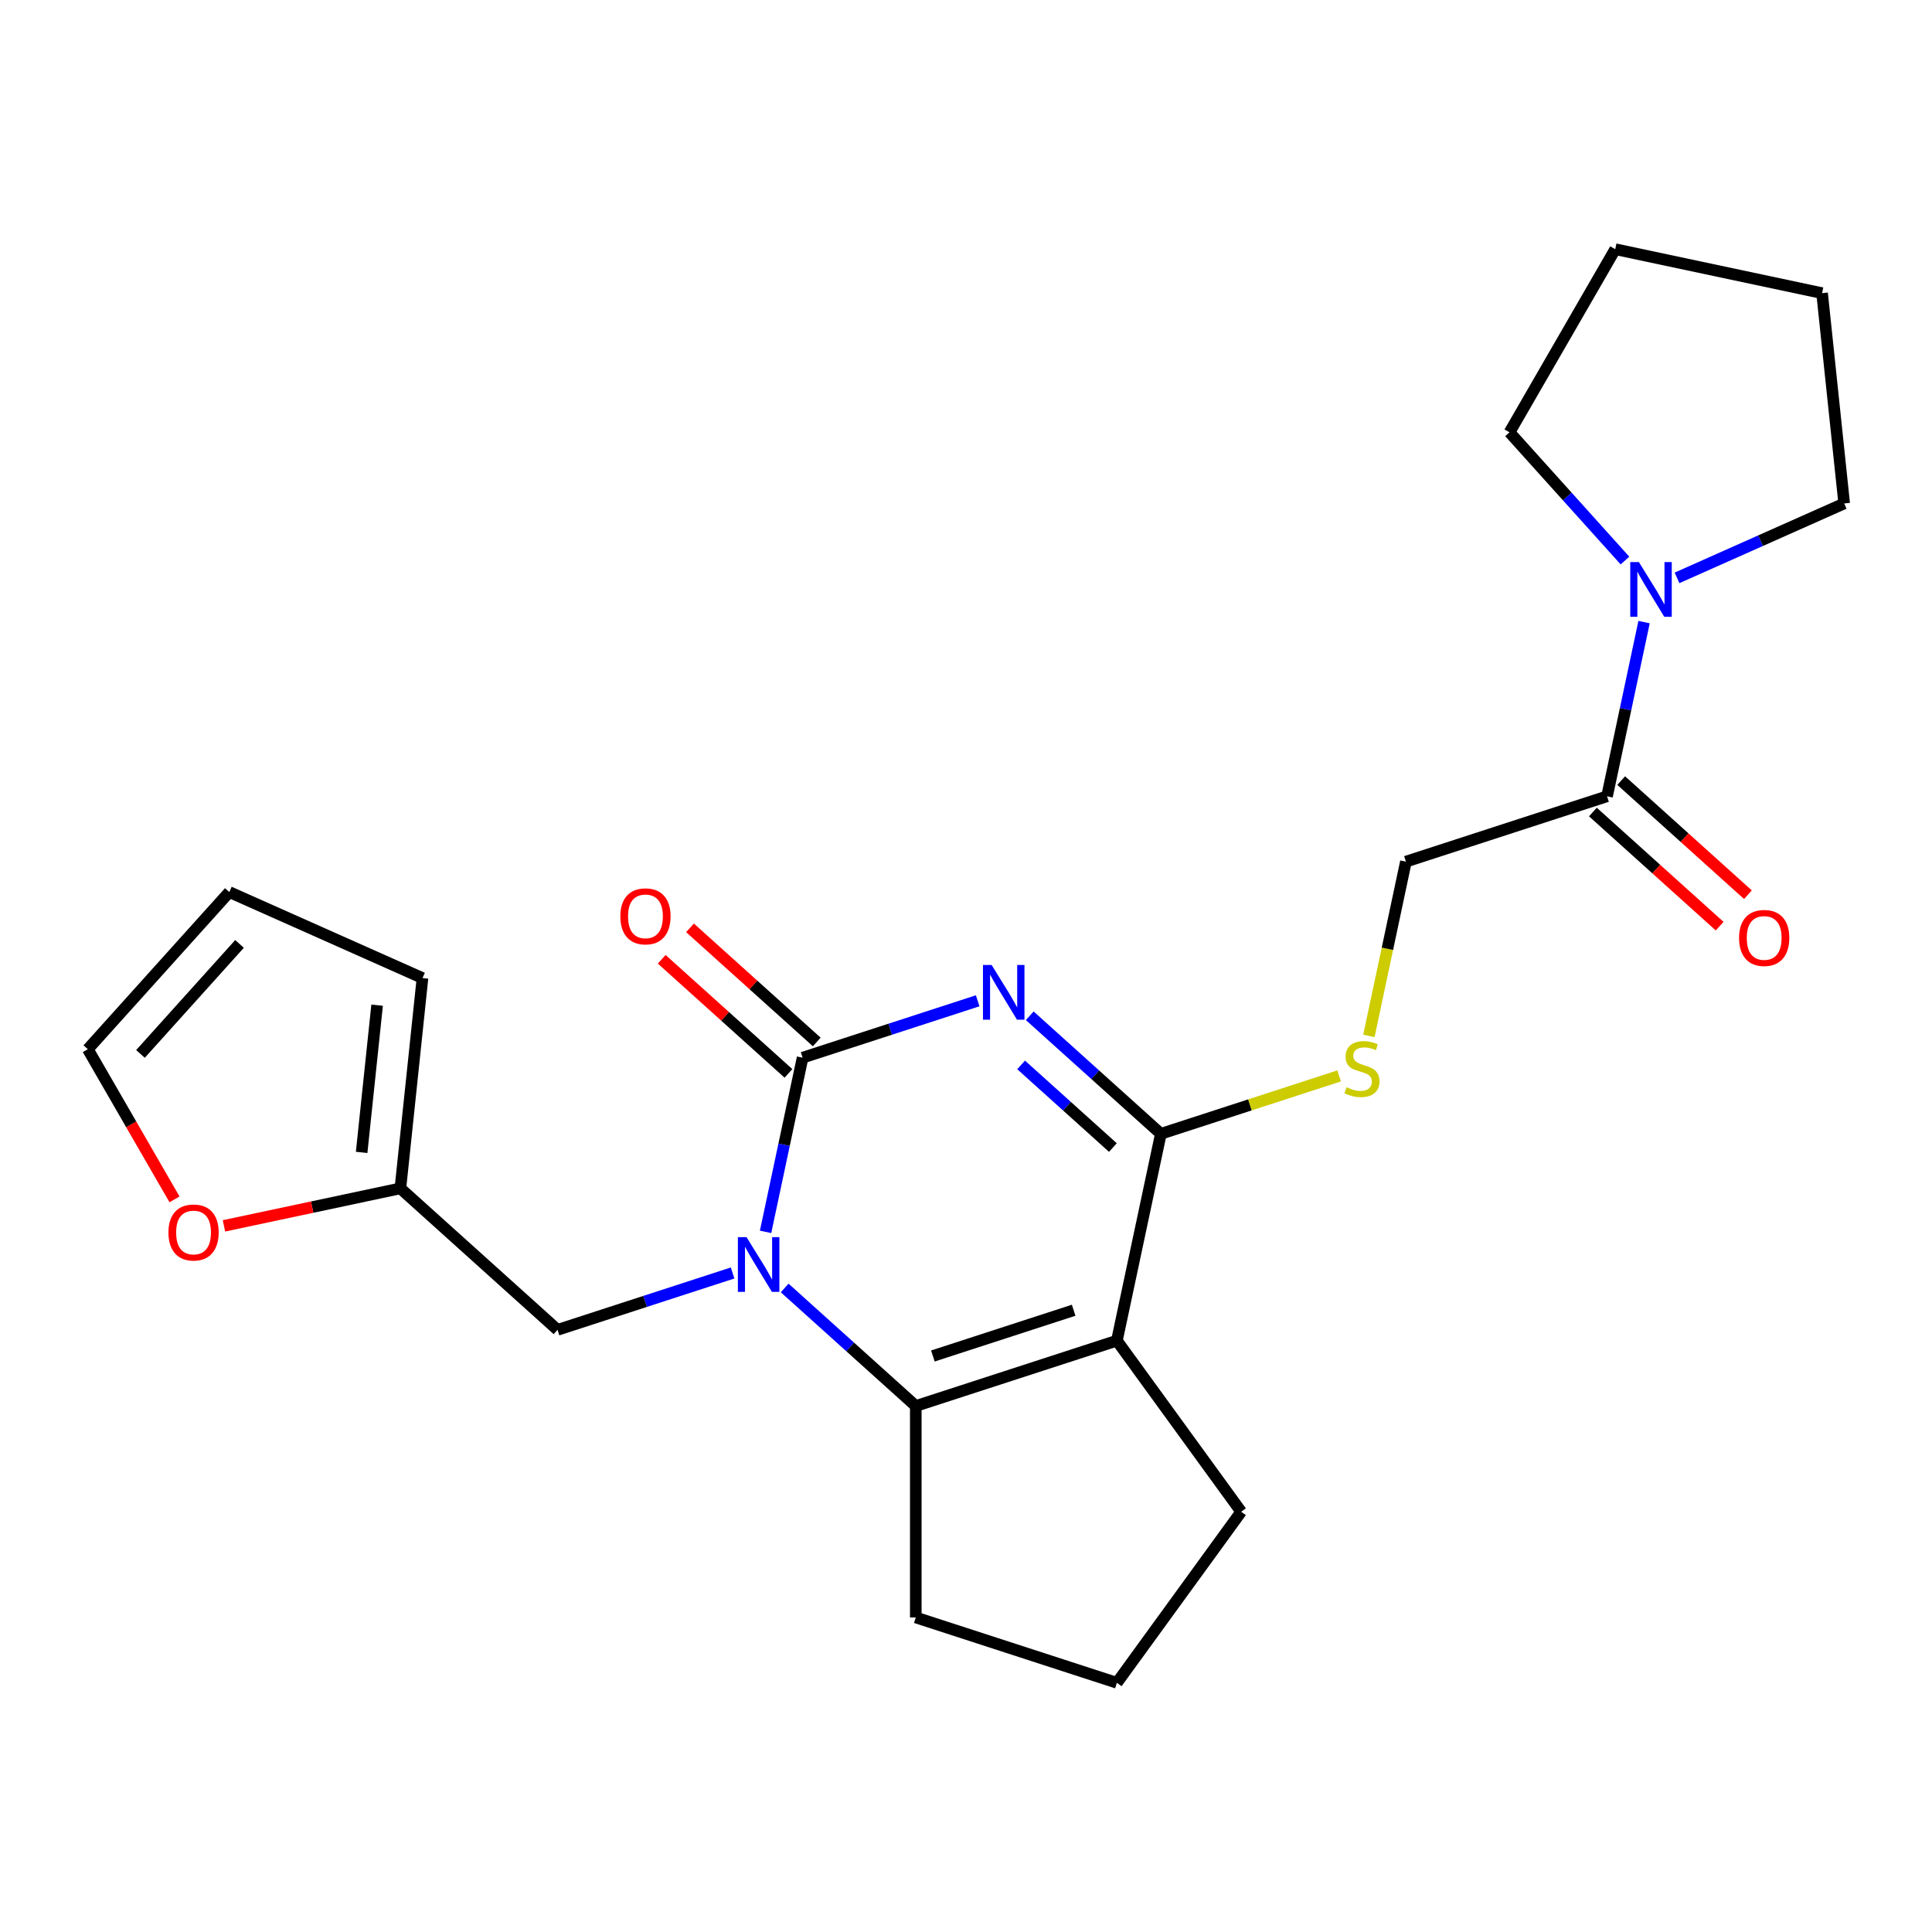 <?xml version='1.0' encoding='iso-8859-1'?>
<svg version='1.1' baseProfile='full'
              xmlns='http://www.w3.org/2000/svg'
                      xmlns:rdkit='http://www.rdkit.org/xml'
                      xmlns:xlink='http://www.w3.org/1999/xlink'
                  xml:space='preserve'
width='1000px' height='1000px' viewBox='0 0 1000 1000'>
<!-- END OF HEADER -->
<rect style='opacity:1.0;fill:#FFFFFF;stroke:none' width='1000' height='1000' x='0' y='0'> </rect>
<path class='bond-0' d='M 506.044,518.008 L 460.735,532.73' style='fill:none;fill-rule:evenodd;stroke:#0000FF;stroke-width:6px;stroke-linecap:butt;stroke-linejoin:miter;stroke-opacity:1' />
<path class='bond-0' d='M 460.735,532.73 L 415.426,547.452' style='fill:none;fill-rule:evenodd;stroke:#000000;stroke-width:6px;stroke-linecap:butt;stroke-linejoin:miter;stroke-opacity:1' />
<path class='bond-3' d='M 532.996,525.764 L 566.927,556.315' style='fill:none;fill-rule:evenodd;stroke:#0000FF;stroke-width:6px;stroke-linecap:butt;stroke-linejoin:miter;stroke-opacity:1' />
<path class='bond-3' d='M 566.927,556.315 L 600.858,586.866' style='fill:none;fill-rule:evenodd;stroke:#000000;stroke-width:6px;stroke-linecap:butt;stroke-linejoin:miter;stroke-opacity:1' />
<path class='bond-3' d='M 528.528,551.197 L 552.28,572.583' style='fill:none;fill-rule:evenodd;stroke:#0000FF;stroke-width:6px;stroke-linecap:butt;stroke-linejoin:miter;stroke-opacity:1' />
<path class='bond-3' d='M 552.28,572.583 L 576.031,593.969' style='fill:none;fill-rule:evenodd;stroke:#000000;stroke-width:6px;stroke-linecap:butt;stroke-linejoin:miter;stroke-opacity:1' />
<path class='bond-1' d='M 415.426,547.452 L 405.844,592.533' style='fill:none;fill-rule:evenodd;stroke:#000000;stroke-width:6px;stroke-linecap:butt;stroke-linejoin:miter;stroke-opacity:1' />
<path class='bond-1' d='M 405.844,592.533 L 396.262,637.614' style='fill:none;fill-rule:evenodd;stroke:#0000FF;stroke-width:6px;stroke-linecap:butt;stroke-linejoin:miter;stroke-opacity:1' />
<path class='bond-10' d='M 422.75,539.318 L 389.949,509.784' style='fill:none;fill-rule:evenodd;stroke:#000000;stroke-width:6px;stroke-linecap:butt;stroke-linejoin:miter;stroke-opacity:1' />
<path class='bond-10' d='M 389.949,509.784 L 357.149,480.25' style='fill:none;fill-rule:evenodd;stroke:#FF0000;stroke-width:6px;stroke-linecap:butt;stroke-linejoin:miter;stroke-opacity:1' />
<path class='bond-10' d='M 408.103,555.586 L 375.302,526.052' style='fill:none;fill-rule:evenodd;stroke:#000000;stroke-width:6px;stroke-linecap:butt;stroke-linejoin:miter;stroke-opacity:1' />
<path class='bond-10' d='M 375.302,526.052 L 342.501,496.518' style='fill:none;fill-rule:evenodd;stroke:#FF0000;stroke-width:6px;stroke-linecap:butt;stroke-linejoin:miter;stroke-opacity:1' />
<path class='bond-8' d='M 379.194,658.889 L 333.885,673.611' style='fill:none;fill-rule:evenodd;stroke:#0000FF;stroke-width:6px;stroke-linecap:butt;stroke-linejoin:miter;stroke-opacity:1' />
<path class='bond-8' d='M 333.885,673.611 L 288.576,688.333' style='fill:none;fill-rule:evenodd;stroke:#000000;stroke-width:6px;stroke-linecap:butt;stroke-linejoin:miter;stroke-opacity:1' />
<path class='bond-24' d='M 406.146,666.645 L 440.077,697.196' style='fill:none;fill-rule:evenodd;stroke:#0000FF;stroke-width:6px;stroke-linecap:butt;stroke-linejoin:miter;stroke-opacity:1' />
<path class='bond-24' d='M 440.077,697.196 L 474.008,727.747' style='fill:none;fill-rule:evenodd;stroke:#000000;stroke-width:6px;stroke-linecap:butt;stroke-linejoin:miter;stroke-opacity:1' />
<path class='bond-2' d='M 578.102,693.925 L 600.858,586.866' style='fill:none;fill-rule:evenodd;stroke:#000000;stroke-width:6px;stroke-linecap:butt;stroke-linejoin:miter;stroke-opacity:1' />
<path class='bond-4' d='M 578.102,693.925 L 474.008,727.747' style='fill:none;fill-rule:evenodd;stroke:#000000;stroke-width:6px;stroke-linecap:butt;stroke-linejoin:miter;stroke-opacity:1' />
<path class='bond-4' d='M 555.723,678.18 L 482.858,701.855' style='fill:none;fill-rule:evenodd;stroke:#000000;stroke-width:6px;stroke-linecap:butt;stroke-linejoin:miter;stroke-opacity:1' />
<path class='bond-17' d='M 578.102,693.925 L 642.435,782.473' style='fill:none;fill-rule:evenodd;stroke:#000000;stroke-width:6px;stroke-linecap:butt;stroke-linejoin:miter;stroke-opacity:1' />
<path class='bond-7' d='M 600.858,586.866 L 646.996,571.875' style='fill:none;fill-rule:evenodd;stroke:#000000;stroke-width:6px;stroke-linecap:butt;stroke-linejoin:miter;stroke-opacity:1' />
<path class='bond-7' d='M 646.996,571.875 L 693.135,556.884' style='fill:none;fill-rule:evenodd;stroke:#CCCC00;stroke-width:6px;stroke-linecap:butt;stroke-linejoin:miter;stroke-opacity:1' />
<path class='bond-18' d='M 474.008,727.747 L 474.008,837.198' style='fill:none;fill-rule:evenodd;stroke:#000000;stroke-width:6px;stroke-linecap:butt;stroke-linejoin:miter;stroke-opacity:1' />
<path class='bond-5' d='M 831.801,412.163 L 727.707,445.985' style='fill:none;fill-rule:evenodd;stroke:#000000;stroke-width:6px;stroke-linecap:butt;stroke-linejoin:miter;stroke-opacity:1' />
<path class='bond-6' d='M 831.801,412.163 L 841.384,367.082' style='fill:none;fill-rule:evenodd;stroke:#000000;stroke-width:6px;stroke-linecap:butt;stroke-linejoin:miter;stroke-opacity:1' />
<path class='bond-6' d='M 841.384,367.082 L 850.966,322.001' style='fill:none;fill-rule:evenodd;stroke:#0000FF;stroke-width:6px;stroke-linecap:butt;stroke-linejoin:miter;stroke-opacity:1' />
<path class='bond-13' d='M 824.478,420.297 L 857.278,449.831' style='fill:none;fill-rule:evenodd;stroke:#000000;stroke-width:6px;stroke-linecap:butt;stroke-linejoin:miter;stroke-opacity:1' />
<path class='bond-13' d='M 857.278,449.831 L 890.079,479.365' style='fill:none;fill-rule:evenodd;stroke:#FF0000;stroke-width:6px;stroke-linecap:butt;stroke-linejoin:miter;stroke-opacity:1' />
<path class='bond-13' d='M 839.125,404.03 L 871.926,433.563' style='fill:none;fill-rule:evenodd;stroke:#000000;stroke-width:6px;stroke-linecap:butt;stroke-linejoin:miter;stroke-opacity:1' />
<path class='bond-13' d='M 871.926,433.563 L 904.726,463.097' style='fill:none;fill-rule:evenodd;stroke:#FF0000;stroke-width:6px;stroke-linecap:butt;stroke-linejoin:miter;stroke-opacity:1' />
<path class='bond-19' d='M 841.081,290.138 L 811.201,256.952' style='fill:none;fill-rule:evenodd;stroke:#0000FF;stroke-width:6px;stroke-linecap:butt;stroke-linejoin:miter;stroke-opacity:1' />
<path class='bond-19' d='M 811.201,256.952 L 781.321,223.767' style='fill:none;fill-rule:evenodd;stroke:#000000;stroke-width:6px;stroke-linecap:butt;stroke-linejoin:miter;stroke-opacity:1' />
<path class='bond-20' d='M 868.034,299.104 L 911.29,279.846' style='fill:none;fill-rule:evenodd;stroke:#0000FF;stroke-width:6px;stroke-linecap:butt;stroke-linejoin:miter;stroke-opacity:1' />
<path class='bond-20' d='M 911.29,279.846 L 954.545,260.587' style='fill:none;fill-rule:evenodd;stroke:#000000;stroke-width:6px;stroke-linecap:butt;stroke-linejoin:miter;stroke-opacity:1' />
<path class='bond-12' d='M 708.534,536.188 L 718.121,491.087' style='fill:none;fill-rule:evenodd;stroke:#CCCC00;stroke-width:6px;stroke-linecap:butt;stroke-linejoin:miter;stroke-opacity:1' />
<path class='bond-12' d='M 718.121,491.087 L 727.707,445.985' style='fill:none;fill-rule:evenodd;stroke:#000000;stroke-width:6px;stroke-linecap:butt;stroke-linejoin:miter;stroke-opacity:1' />
<path class='bond-9' d='M 288.576,688.333 L 207.239,615.096' style='fill:none;fill-rule:evenodd;stroke:#000000;stroke-width:6px;stroke-linecap:butt;stroke-linejoin:miter;stroke-opacity:1' />
<path class='bond-11' d='M 207.239,615.096 L 161.577,624.802' style='fill:none;fill-rule:evenodd;stroke:#000000;stroke-width:6px;stroke-linecap:butt;stroke-linejoin:miter;stroke-opacity:1' />
<path class='bond-11' d='M 161.577,624.802 L 115.916,634.507' style='fill:none;fill-rule:evenodd;stroke:#FF0000;stroke-width:6px;stroke-linecap:butt;stroke-linejoin:miter;stroke-opacity:1' />
<path class='bond-14' d='M 207.239,615.096 L 218.679,506.245' style='fill:none;fill-rule:evenodd;stroke:#000000;stroke-width:6px;stroke-linecap:butt;stroke-linejoin:miter;stroke-opacity:1' />
<path class='bond-14' d='M 187.185,596.48 L 195.193,520.284' style='fill:none;fill-rule:evenodd;stroke:#000000;stroke-width:6px;stroke-linecap:butt;stroke-linejoin:miter;stroke-opacity:1' />
<path class='bond-15' d='M 90.332,620.796 L 67.894,581.93' style='fill:none;fill-rule:evenodd;stroke:#FF0000;stroke-width:6px;stroke-linecap:butt;stroke-linejoin:miter;stroke-opacity:1' />
<path class='bond-15' d='M 67.894,581.93 L 45.455,543.065' style='fill:none;fill-rule:evenodd;stroke:#000000;stroke-width:6px;stroke-linecap:butt;stroke-linejoin:miter;stroke-opacity:1' />
<path class='bond-16' d='M 218.679,506.245 L 118.691,461.727' style='fill:none;fill-rule:evenodd;stroke:#000000;stroke-width:6px;stroke-linecap:butt;stroke-linejoin:miter;stroke-opacity:1' />
<path class='bond-26' d='M 45.455,543.065 L 118.691,461.727' style='fill:none;fill-rule:evenodd;stroke:#000000;stroke-width:6px;stroke-linecap:butt;stroke-linejoin:miter;stroke-opacity:1' />
<path class='bond-26' d='M 72.708,545.512 L 123.973,488.575' style='fill:none;fill-rule:evenodd;stroke:#000000;stroke-width:6px;stroke-linecap:butt;stroke-linejoin:miter;stroke-opacity:1' />
<path class='bond-21' d='M 642.435,782.473 L 578.102,871.02' style='fill:none;fill-rule:evenodd;stroke:#000000;stroke-width:6px;stroke-linecap:butt;stroke-linejoin:miter;stroke-opacity:1' />
<path class='bond-25' d='M 474.008,837.198 L 578.102,871.02' style='fill:none;fill-rule:evenodd;stroke:#000000;stroke-width:6px;stroke-linecap:butt;stroke-linejoin:miter;stroke-opacity:1' />
<path class='bond-22' d='M 781.321,223.767 L 836.046,128.98' style='fill:none;fill-rule:evenodd;stroke:#000000;stroke-width:6px;stroke-linecap:butt;stroke-linejoin:miter;stroke-opacity:1' />
<path class='bond-23' d='M 954.545,260.587 L 943.105,151.736' style='fill:none;fill-rule:evenodd;stroke:#000000;stroke-width:6px;stroke-linecap:butt;stroke-linejoin:miter;stroke-opacity:1' />
<path class='bond-27' d='M 836.046,128.98 L 943.105,151.736' style='fill:none;fill-rule:evenodd;stroke:#000000;stroke-width:6px;stroke-linecap:butt;stroke-linejoin:miter;stroke-opacity:1' />
<path  class='atom-0' d='M 513.26 499.47
L 522.54 514.47
Q 523.46 515.95, 524.94 518.63
Q 526.42 521.31, 526.5 521.47
L 526.5 499.47
L 530.26 499.47
L 530.26 527.79
L 526.38 527.79
L 516.42 511.39
Q 515.26 509.47, 514.02 507.27
Q 512.82 505.07, 512.46 504.39
L 512.46 527.79
L 508.78 527.79
L 508.78 499.47
L 513.26 499.47
' fill='#0000FF'/>
<path  class='atom-2' d='M 386.41 640.351
L 395.69 655.351
Q 396.61 656.831, 398.09 659.511
Q 399.57 662.191, 399.65 662.351
L 399.65 640.351
L 403.41 640.351
L 403.41 668.671
L 399.53 668.671
L 389.57 652.271
Q 388.41 650.351, 387.17 648.151
Q 385.97 645.951, 385.61 645.271
L 385.61 668.671
L 381.93 668.671
L 381.93 640.351
L 386.41 640.351
' fill='#0000FF'/>
<path  class='atom-7' d='M 848.297 290.944
L 857.577 305.944
Q 858.497 307.424, 859.977 310.104
Q 861.457 312.784, 861.537 312.944
L 861.537 290.944
L 865.297 290.944
L 865.297 319.264
L 861.417 319.264
L 851.457 302.864
Q 850.297 300.944, 849.057 298.744
Q 847.857 296.544, 847.497 295.864
L 847.497 319.264
L 843.817 319.264
L 843.817 290.944
L 848.297 290.944
' fill='#0000FF'/>
<path  class='atom-8' d='M 696.951 562.764
Q 697.271 562.884, 698.591 563.444
Q 699.911 564.004, 701.351 564.364
Q 702.831 564.684, 704.271 564.684
Q 706.951 564.684, 708.511 563.404
Q 710.071 562.084, 710.071 559.804
Q 710.071 558.244, 709.271 557.284
Q 708.511 556.324, 707.311 555.804
Q 706.111 555.284, 704.111 554.684
Q 701.591 553.924, 700.071 553.204
Q 698.591 552.484, 697.511 550.964
Q 696.471 549.444, 696.471 546.884
Q 696.471 543.324, 698.871 541.124
Q 701.311 538.924, 706.111 538.924
Q 709.391 538.924, 713.111 540.484
L 712.191 543.564
Q 708.791 542.164, 706.231 542.164
Q 703.471 542.164, 701.951 543.324
Q 700.431 544.444, 700.471 546.404
Q 700.471 547.924, 701.231 548.844
Q 702.031 549.764, 703.151 550.284
Q 704.311 550.804, 706.231 551.404
Q 708.791 552.204, 710.311 553.004
Q 711.831 553.804, 712.911 555.444
Q 714.031 557.044, 714.031 559.804
Q 714.031 563.724, 711.391 565.844
Q 708.791 567.924, 704.431 567.924
Q 701.911 567.924, 699.991 567.364
Q 698.111 566.844, 695.871 565.924
L 696.951 562.764
' fill='#CCCC00'/>
<path  class='atom-11' d='M 321.089 474.295
Q 321.089 467.495, 324.449 463.695
Q 327.809 459.895, 334.089 459.895
Q 340.369 459.895, 343.729 463.695
Q 347.089 467.495, 347.089 474.295
Q 347.089 481.175, 343.689 485.095
Q 340.289 488.975, 334.089 488.975
Q 327.849 488.975, 324.449 485.095
Q 321.089 481.215, 321.089 474.295
M 334.089 485.775
Q 338.409 485.775, 340.729 482.895
Q 343.089 479.975, 343.089 474.295
Q 343.089 468.735, 340.729 465.935
Q 338.409 463.095, 334.089 463.095
Q 329.769 463.095, 327.409 465.895
Q 325.089 468.695, 325.089 474.295
Q 325.089 480.015, 327.409 482.895
Q 329.769 485.775, 334.089 485.775
' fill='#FF0000'/>
<path  class='atom-12' d='M 87.18 637.932
Q 87.18 631.132, 90.54 627.332
Q 93.9 623.532, 100.18 623.532
Q 106.46 623.532, 109.82 627.332
Q 113.18 631.132, 113.18 637.932
Q 113.18 644.812, 109.78 648.732
Q 106.38 652.612, 100.18 652.612
Q 93.94 652.612, 90.54 648.732
Q 87.18 644.852, 87.18 637.932
M 100.18 649.412
Q 104.5 649.412, 106.82 646.532
Q 109.18 643.612, 109.18 637.932
Q 109.18 632.372, 106.82 629.572
Q 104.5 626.732, 100.18 626.732
Q 95.86 626.732, 93.5 629.532
Q 91.18 632.332, 91.18 637.932
Q 91.18 643.652, 93.5 646.532
Q 95.86 649.412, 100.18 649.412
' fill='#FF0000'/>
<path  class='atom-14' d='M 900.139 485.48
Q 900.139 478.68, 903.499 474.88
Q 906.859 471.08, 913.139 471.08
Q 919.419 471.08, 922.779 474.88
Q 926.139 478.68, 926.139 485.48
Q 926.139 492.36, 922.739 496.28
Q 919.339 500.16, 913.139 500.16
Q 906.899 500.16, 903.499 496.28
Q 900.139 492.4, 900.139 485.48
M 913.139 496.96
Q 917.459 496.96, 919.779 494.08
Q 922.139 491.16, 922.139 485.48
Q 922.139 479.92, 919.779 477.12
Q 917.459 474.28, 913.139 474.28
Q 908.819 474.28, 906.459 477.08
Q 904.139 479.88, 904.139 485.48
Q 904.139 491.2, 906.459 494.08
Q 908.819 496.96, 913.139 496.96
' fill='#FF0000'/>
</svg>
